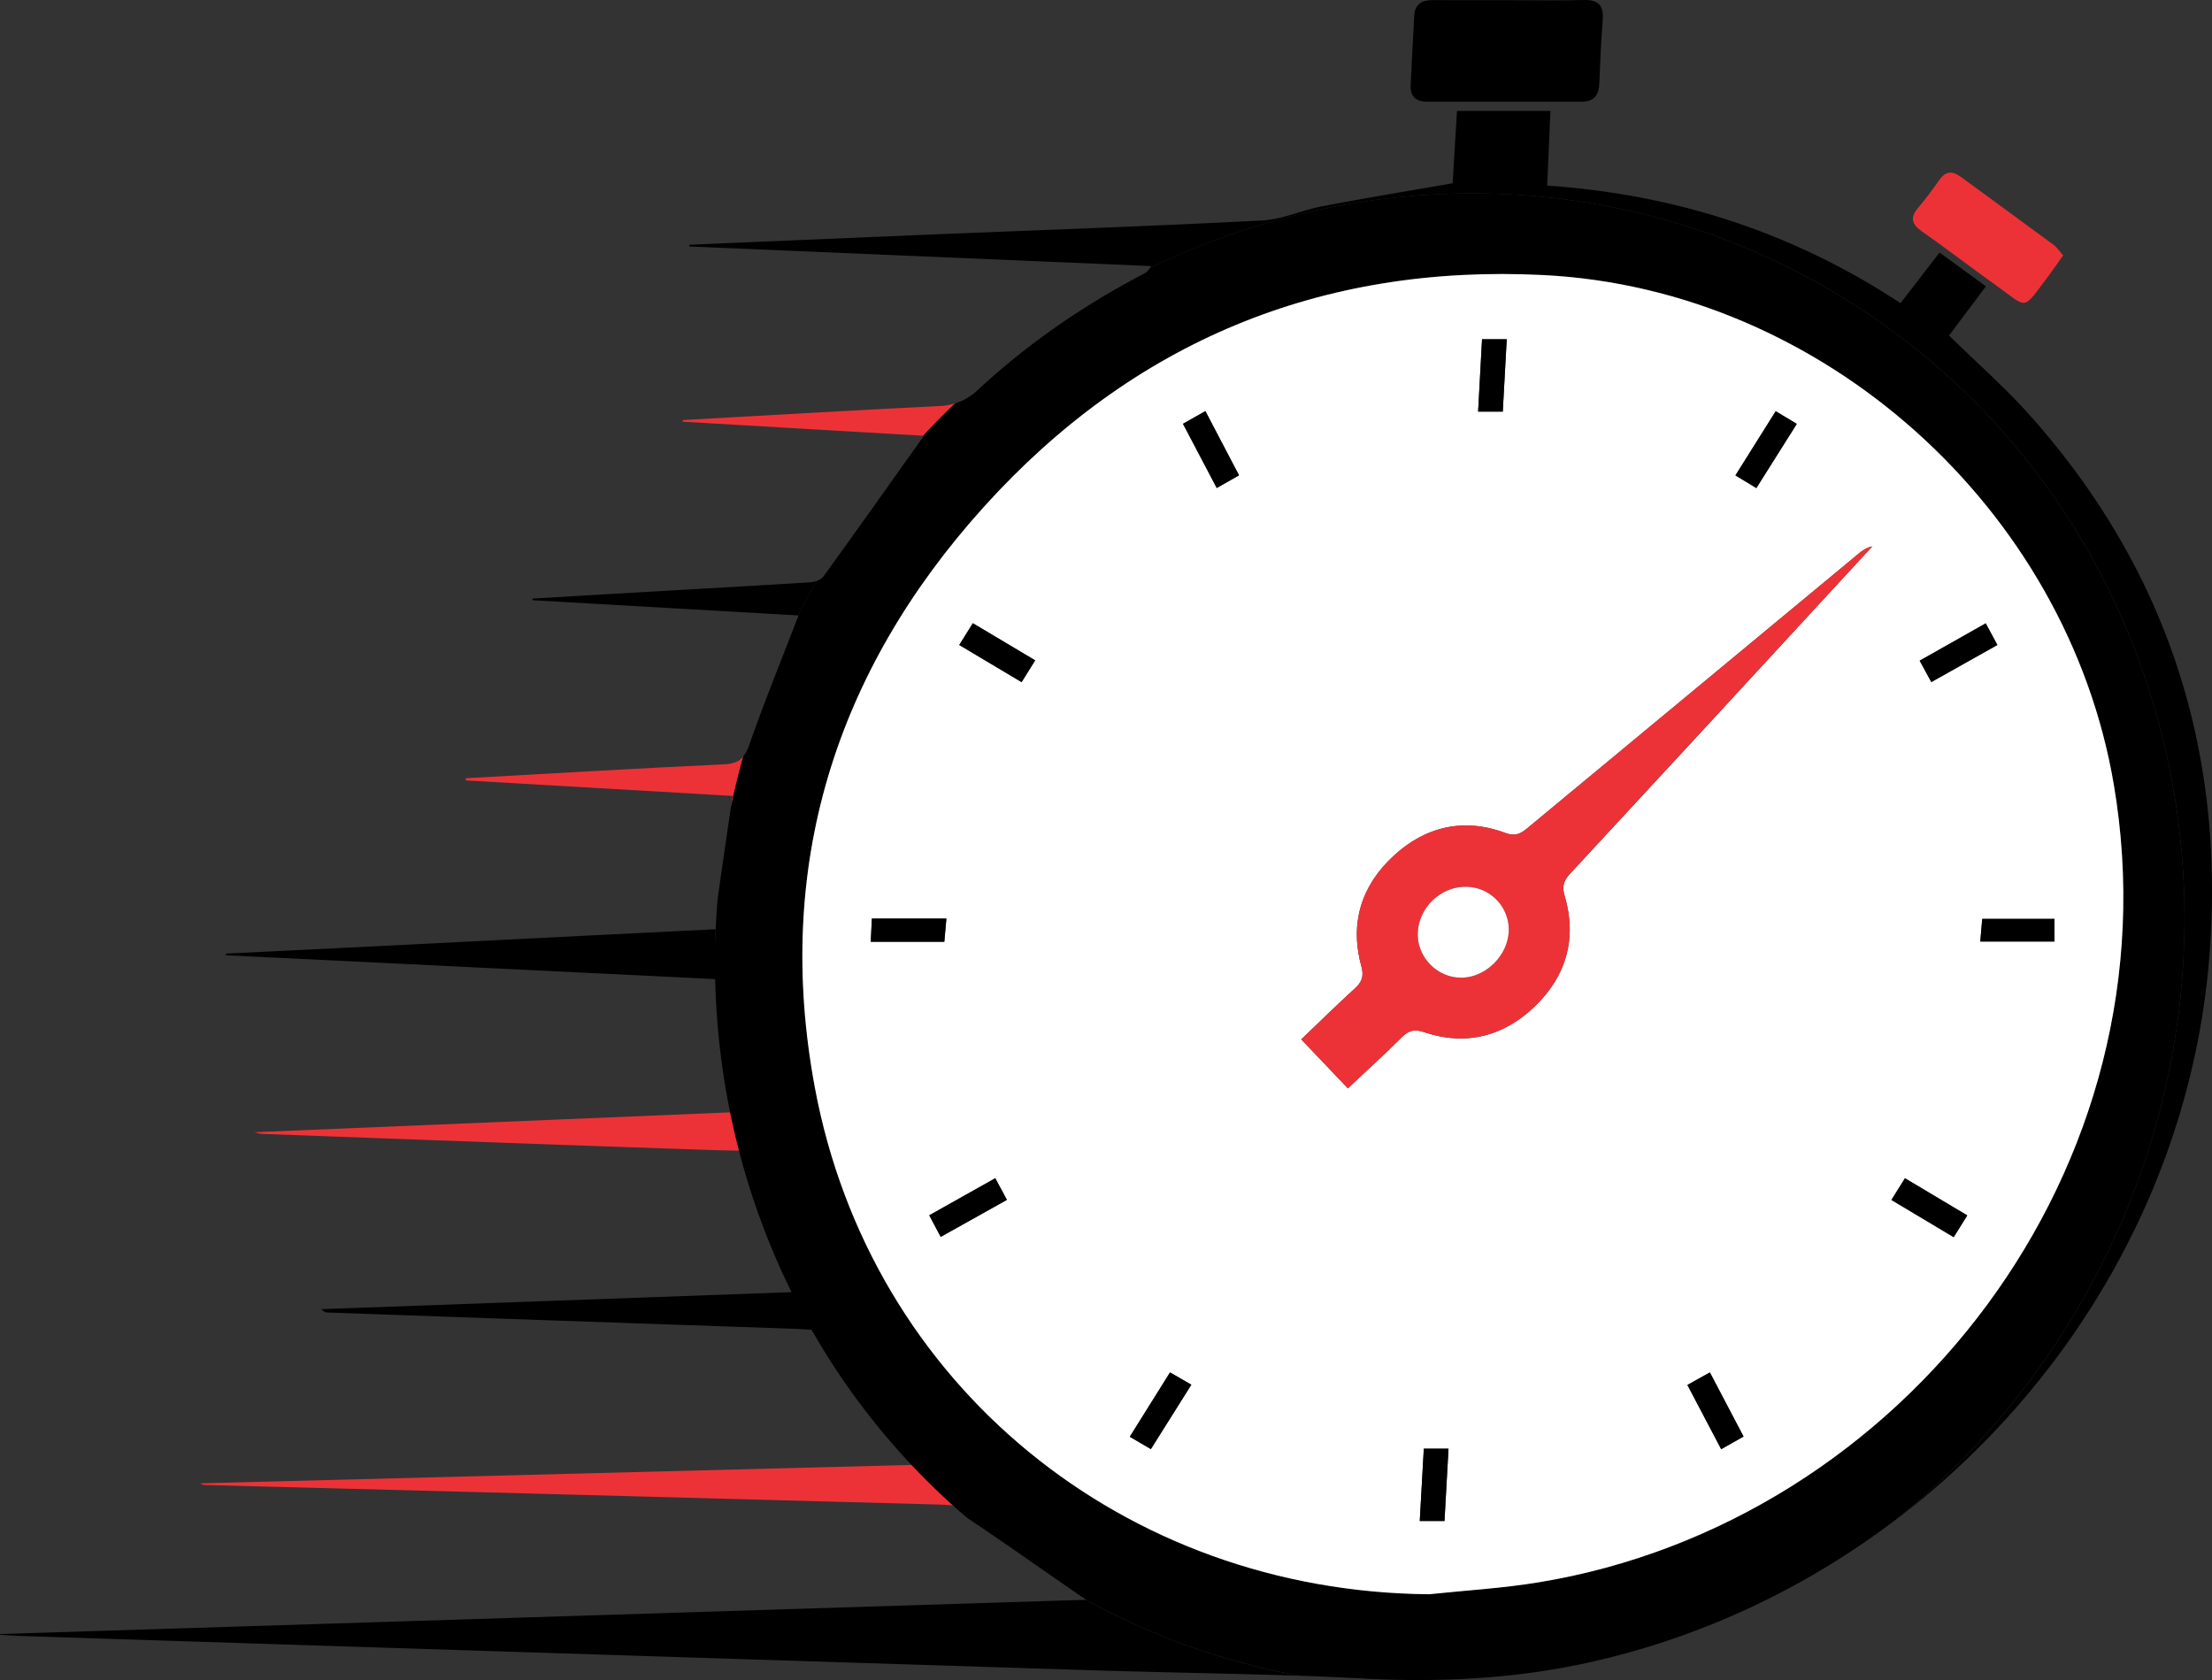 <svg xmlns="http://www.w3.org/2000/svg" viewBox="0 0 1467.67 1114.94"><rect x="0" y="0" width="1467.67" height="1114.94" fill="#333333" stroke="none"/><defs><style>.cls-1{fill:#ed3237;}.cls-2{fill:#fff;}</style></defs><g id="Layer_2" data-name="Layer 2"><g id="Layer_1-2" data-name="Layer 1"><path d="M862.64,1112.08c-45.23-1.6-90.51-2.2-135.77-3.63Q370,1097.13,13.14,1085.61c-4.39-.15-8.76-.52-13.14-.78v-.48c239.13-7.54,478.24-15.1,720.4-22.73A466.51,466.51,0,0,0,862.64,1112.08Z"/><path d="M478.45,650c-5.14-23.37-3.44-34.92-3.67-33.35-107.78,5.21-217.14,11-324.84,16.16,0,.37,0,.73,0,1.1,107.78,5.24,215.55,10.5,322.34,15.71C473.23,649.74,478.45,650,478.45,650Z"/><path class="cls-1" d="M509.88,763.89l-6-26.56-18.52.78L169.11,751.32a16.35,16.35,0,0,0,6.3,1.18C276,756.18,376.6,760,477.19,763.3,480.1,763.4,509.88,763.89,509.88,763.89Zm-119-20.75c3.71-.15,7.44-.29,11.15-.42C398.34,742.87,394.61,743,390.84,743.14Z"/><path d="M218.07,871q154.07,5.47,308.13,10.75c7.16.23,28.39,1.82,28.39,1.82L544,855.32s-16.69,2.24-21.45,2.24L213.3,868.75A5.48,5.48,0,0,0,218.07,871Z"/><path class="cls-1" d="M611.14,971.33s-1.91.55-8.54.86L132.87,984.35a6.47,6.47,0,0,0,4.19,1.1q241.49,6.28,483,12.88c6.36.18,12.76.5,13.66,1.11C608,977.52,611.14,971.33,611.14,971.33Z"/><path class="cls-1" d="M484.91,535.93c.38-2.58.75-5.17,1.13-7.77L309,517.88c0-.48.06-1,.1-1.45,57.08-3.16,114.15-6.57,171.27-9.23,6.19-.3,10-1.73,12.82-5.13Q488.43,518.92,484.91,535.93Z"/><path d="M541.91,385.46q-6.49,11.39-12.33,22.94c-58.33-3.36-117.31-6.72-176.29-10.11,0-.35,0-.72,0-1.07q37.63-2.22,75.26-4.42c36.32-2.1,72.64-4.08,108.94-6.38A15.89,15.89,0,0,0,541.91,385.46Z"/><path class="cls-1" d="M633.73,267.65Q622.86,278,612.54,289.14c-52.18-3-105.85-6.17-159.54-9.3,0-.36,0-.71,0-1.08,56.4-3.13,112.79-6.44,169.21-9.23A46.63,46.63,0,0,0,633.73,267.65Z"/><path d="M1466.19,631.35c-11,151.3-90.46,287.17-206.91,376.11a513.39,513.39,0,0,0,118-137c140.92-237.39,69.22-540.23-160.17-676.38C1074.63,109.57,904.9,109.17,763,177.85a10.39,10.39,0,0,0,.73-1.3l-306.35-13c0-.39,0-.77.05-1.13q79.89-3.4,159.79-6.76c73.39-3,146.81-5.57,220.18-9.35,13.45-.7,26.54-6.89,40-9.45,28.37-5.41,56.88-10.08,86.43-15.24.9-15,1.87-31.1,2.9-48h62c-.71,16.24-1.41,32.28-2.18,49.55,85.07,5.84,163.1,31,234.43,78,8.82-11.4,17.17-22.23,25.94-33.6l30.73,22.46-24.46,32.63c18.5,18.15,37.45,34.69,54,53.34C1437.34,377.41,1476,496.6,1466.19,631.35Z"/><path d="M1217.07,194.12C1074.63,109.57,904.9,109.17,763,177.85a10.54,10.54,0,0,1-4.54,4.06c-39.95,20.92-76.8,46.34-109.85,77a37.48,37.48,0,0,1-14.84,8.75Q622.86,278,612.54,289.14l.53,0c-22.43,31.52-44.39,62.59-66.72,93.38a9.23,9.23,0,0,1-4.44,2.9q-6.49,11.39-12.33,22.94l.27,0c-11.3,29.35-22.71,57.38-32.7,85.9a24.54,24.54,0,0,1-4,7.75q-4.71,16.84-8.23,33.86c-3,20.38-5.86,40.35-8.75,60.43-13,155,46.22,309.16,165.36,410.82l0,0c23.69,15.85,47,32.31,70.42,48.53,2.07,1.43,4.15,2.83,8.66,5.89h-.22a466.51,466.51,0,0,0,142.24,50.46q21,.75,42.06,1.85c50.44,2.69,100.19.26,149.49-10.63,75.32-16.64,145.11-50,205.09-95.84a513.39,513.39,0,0,0,118-137C1518.16,633.11,1446.46,330.27,1217.07,194.12ZM1020.79,1050c-24,3.92-48.35,5.32-72.54,7.9-202.08-1.71-370.75-138.33-407.62-336.45-27.17-146,13.39-275.74,112.27-385.2C751.59,227,876.15,175.06,1024.24,182.54c185.43,9.39,347.1,155,378.24,337.87C1445.72,774.48,1262.86,1010.41,1020.79,1050Z"/><path d="M1001.28.12c16.57,0,33.13.32,49.68-.11,9.86-.25,13.21,3.94,12.45,13.41-1.11,14-1.72,28.13-2.26,42.22-.3,7.72-3.8,11.83-11.64,11.84q-51.27,0-102.54,0c-7.2,0-11.34-3.2-11-10.91.8-15.48,1.51-31,2.4-46.44C938.85,2.62,943.52,0,950.54.08,967.46.18,984.37.11,1001.28.12Z"/><path class="cls-1" d="M1368.9,169.47c-3.84,5.39-7,10-10.33,14.45-17.32,22.88-12.63,20.79-34.94,4.89-16.35-11.65-32.26-23.93-48.7-35.45-6.9-4.83-7.45-9.27-2.19-15.52,5-5.92,9.63-12.15,14.08-18.49,4.22-6,8.69-6,14.26-1.93,20.42,15,41,29.91,61.38,45C1364.82,164.15,1366.51,166.8,1368.9,169.47Z"/><path class="cls-2" d="M948.25,1057.94C746.17,1056.23,577.5,919.61,540.63,721.5c-27.17-146,13.38-275.74,112.26-385.21C751.59,227,876.14,175.05,1024.24,182.55c185.42,9.38,347.1,155,378.24,337.86,43.25,254.07-139.62,490-381.69,529.63C996.82,1054,972.44,1055.37,948.25,1057.94ZM894.33,722.22c12.32-11.6,24.28-22.48,35.75-33.85,4.52-4.49,8.29-5.63,14.7-3.47,28.12,9.48,53.31,2.73,74.07-17.55,20.48-20,27.56-44.81,19.32-72.75-1.88-6.38-.77-10.13,3.55-14.79q80.64-86.94,160.9-174.22l39.66-43c-3.88.78-6.6,2.77-9.19,4.92Q1123.86,458,1014.66,548.54c-4.6,3.82-8.23,7-15.67,4.27-27.71-10.36-53.18-4.46-74.51,15.32s-29.06,44.65-21.19,73.17c1.81,6.55.34,10.35-4.33,14.61-11.92,10.91-23.45,22.24-35.57,33.81ZM1325.27,428l-7.74-14.35-43.81,24.77,7.72,14.19ZM668.08,796.22l-7.72-14.35-43.8,24.6c2.83,5.35,5.08,9.58,7.6,14.32ZM636.47,428l41.4,24.66,9-14.45-41.35-24.64Zm-58.72,197h48.81c.46-5.18.89-10,1.37-15.36H578.5C578.25,614.66,578,619.13,577.75,624.9Zm736.18-.16h49.2v-15h-47.91C1314.77,615,1314.39,619.44,1313.93,624.74Zm-135.74-351.9-26.74,42.58,13.87,8.4,26.83-42.56Zm-378.42-.07-14.85,8.43c7.68,14.6,14.92,28.35,22.4,42.58l14.77-8.41Zm496.52,548.16,9-14.43L1264,781.89l-9,14.38ZM763.61,961.62l26.87-42.73-14.15-8.16c-9.22,14.74-17.82,28.52-26.68,42.69Zm393.24-8.34-22.32-42.54-14.9,8.32c7.69,14.61,14.94,28.39,22.41,42.61ZM997.1,273.13c.88-16.09,1.73-31.75,2.62-48H983.34c-.88,16.2-1.73,31.86-2.6,48Zm-36,688.21H944.73c-.9,16-1.77,31.63-2.69,48h16.38C959.31,993.25,960.19,977.59,961.09,961.34Z"/><path class="cls-1" d="M894.33,722.22l-30.94-32.5c12.12-11.57,23.65-22.9,35.57-33.81,4.67-4.26,6.14-8.06,4.33-14.61-7.87-28.52-.13-53.41,21.19-73.17s46.8-25.68,74.51-15.32c7.44,2.77,11.07-.45,15.67-4.27q109.2-90.55,218.43-181.06c2.59-2.15,5.31-4.14,9.19-4.92l-39.66,43q-80.4,87.17-160.9,174.22c-4.32,4.66-5.43,8.41-3.55,14.79,8.24,27.94,1.16,52.74-19.32,72.75-20.76,20.28-46,27-74.07,17.55-6.41-2.16-10.18-1-14.7,3.47C918.61,699.74,906.65,710.62,894.33,722.22Zm106.75-104.84a28.54,28.54,0,0,0-27.63-28.86c-17-.64-32.07,13.43-32.71,30.56-.59,15.68,12.34,29.33,28.11,29.69C985.35,649.15,1000.73,634.16,1001.08,617.38Z"/><path d="M1325.27,428l-43.83,24.61-7.72-14.19,43.81-24.77Z"/><path d="M668.08,796.22l-43.92,24.57c-2.52-4.74-4.77-9-7.6-14.32l43.8-24.6Z"/><path d="M636.47,428l9-14.43,41.35,24.64-9,14.45Z"/><path d="M577.75,624.9c.28-5.77.5-10.24.75-15.36h49.43c-.48,5.38-.91,10.18-1.37,15.36Z"/><path d="M1313.93,624.74c.46-5.3.84-9.78,1.29-15h47.91v15Z"/><path d="M1178.19,272.84l14,8.42-26.83,42.56-13.87-8.4Z"/><path d="M799.77,272.77l22.32,42.6-14.77,8.41c-7.48-14.23-14.72-28-22.4-42.58Z"/><path d="M1296.29,820.93l-41.35-24.66,9-14.38,41.32,24.61Z"/><path d="M763.61,961.62l-14-8.2c8.86-14.17,17.46-27.95,26.68-42.69l14.15,8.16Z"/><path d="M1156.85,953.28,1142,961.67c-7.47-14.22-14.72-28-22.41-42.61l14.9-8.32Z"/><path d="M997.1,273.13H980.74c.87-16.15,1.72-31.81,2.6-48h16.38C998.83,241.38,998,257,997.1,273.13Z"/><path d="M961.09,961.34c-.9,16.25-1.78,31.91-2.67,48H942c.92-16.37,1.79-32,2.69-48Z"/><path class="cls-2" d="M1001.08,617.38c-.35,16.78-15.73,31.77-32.23,31.39-15.77-.36-28.7-14-28.11-29.69.64-17.13,15.71-31.2,32.71-30.56A28.54,28.54,0,0,1,1001.08,617.38Z"/></g></g></svg>